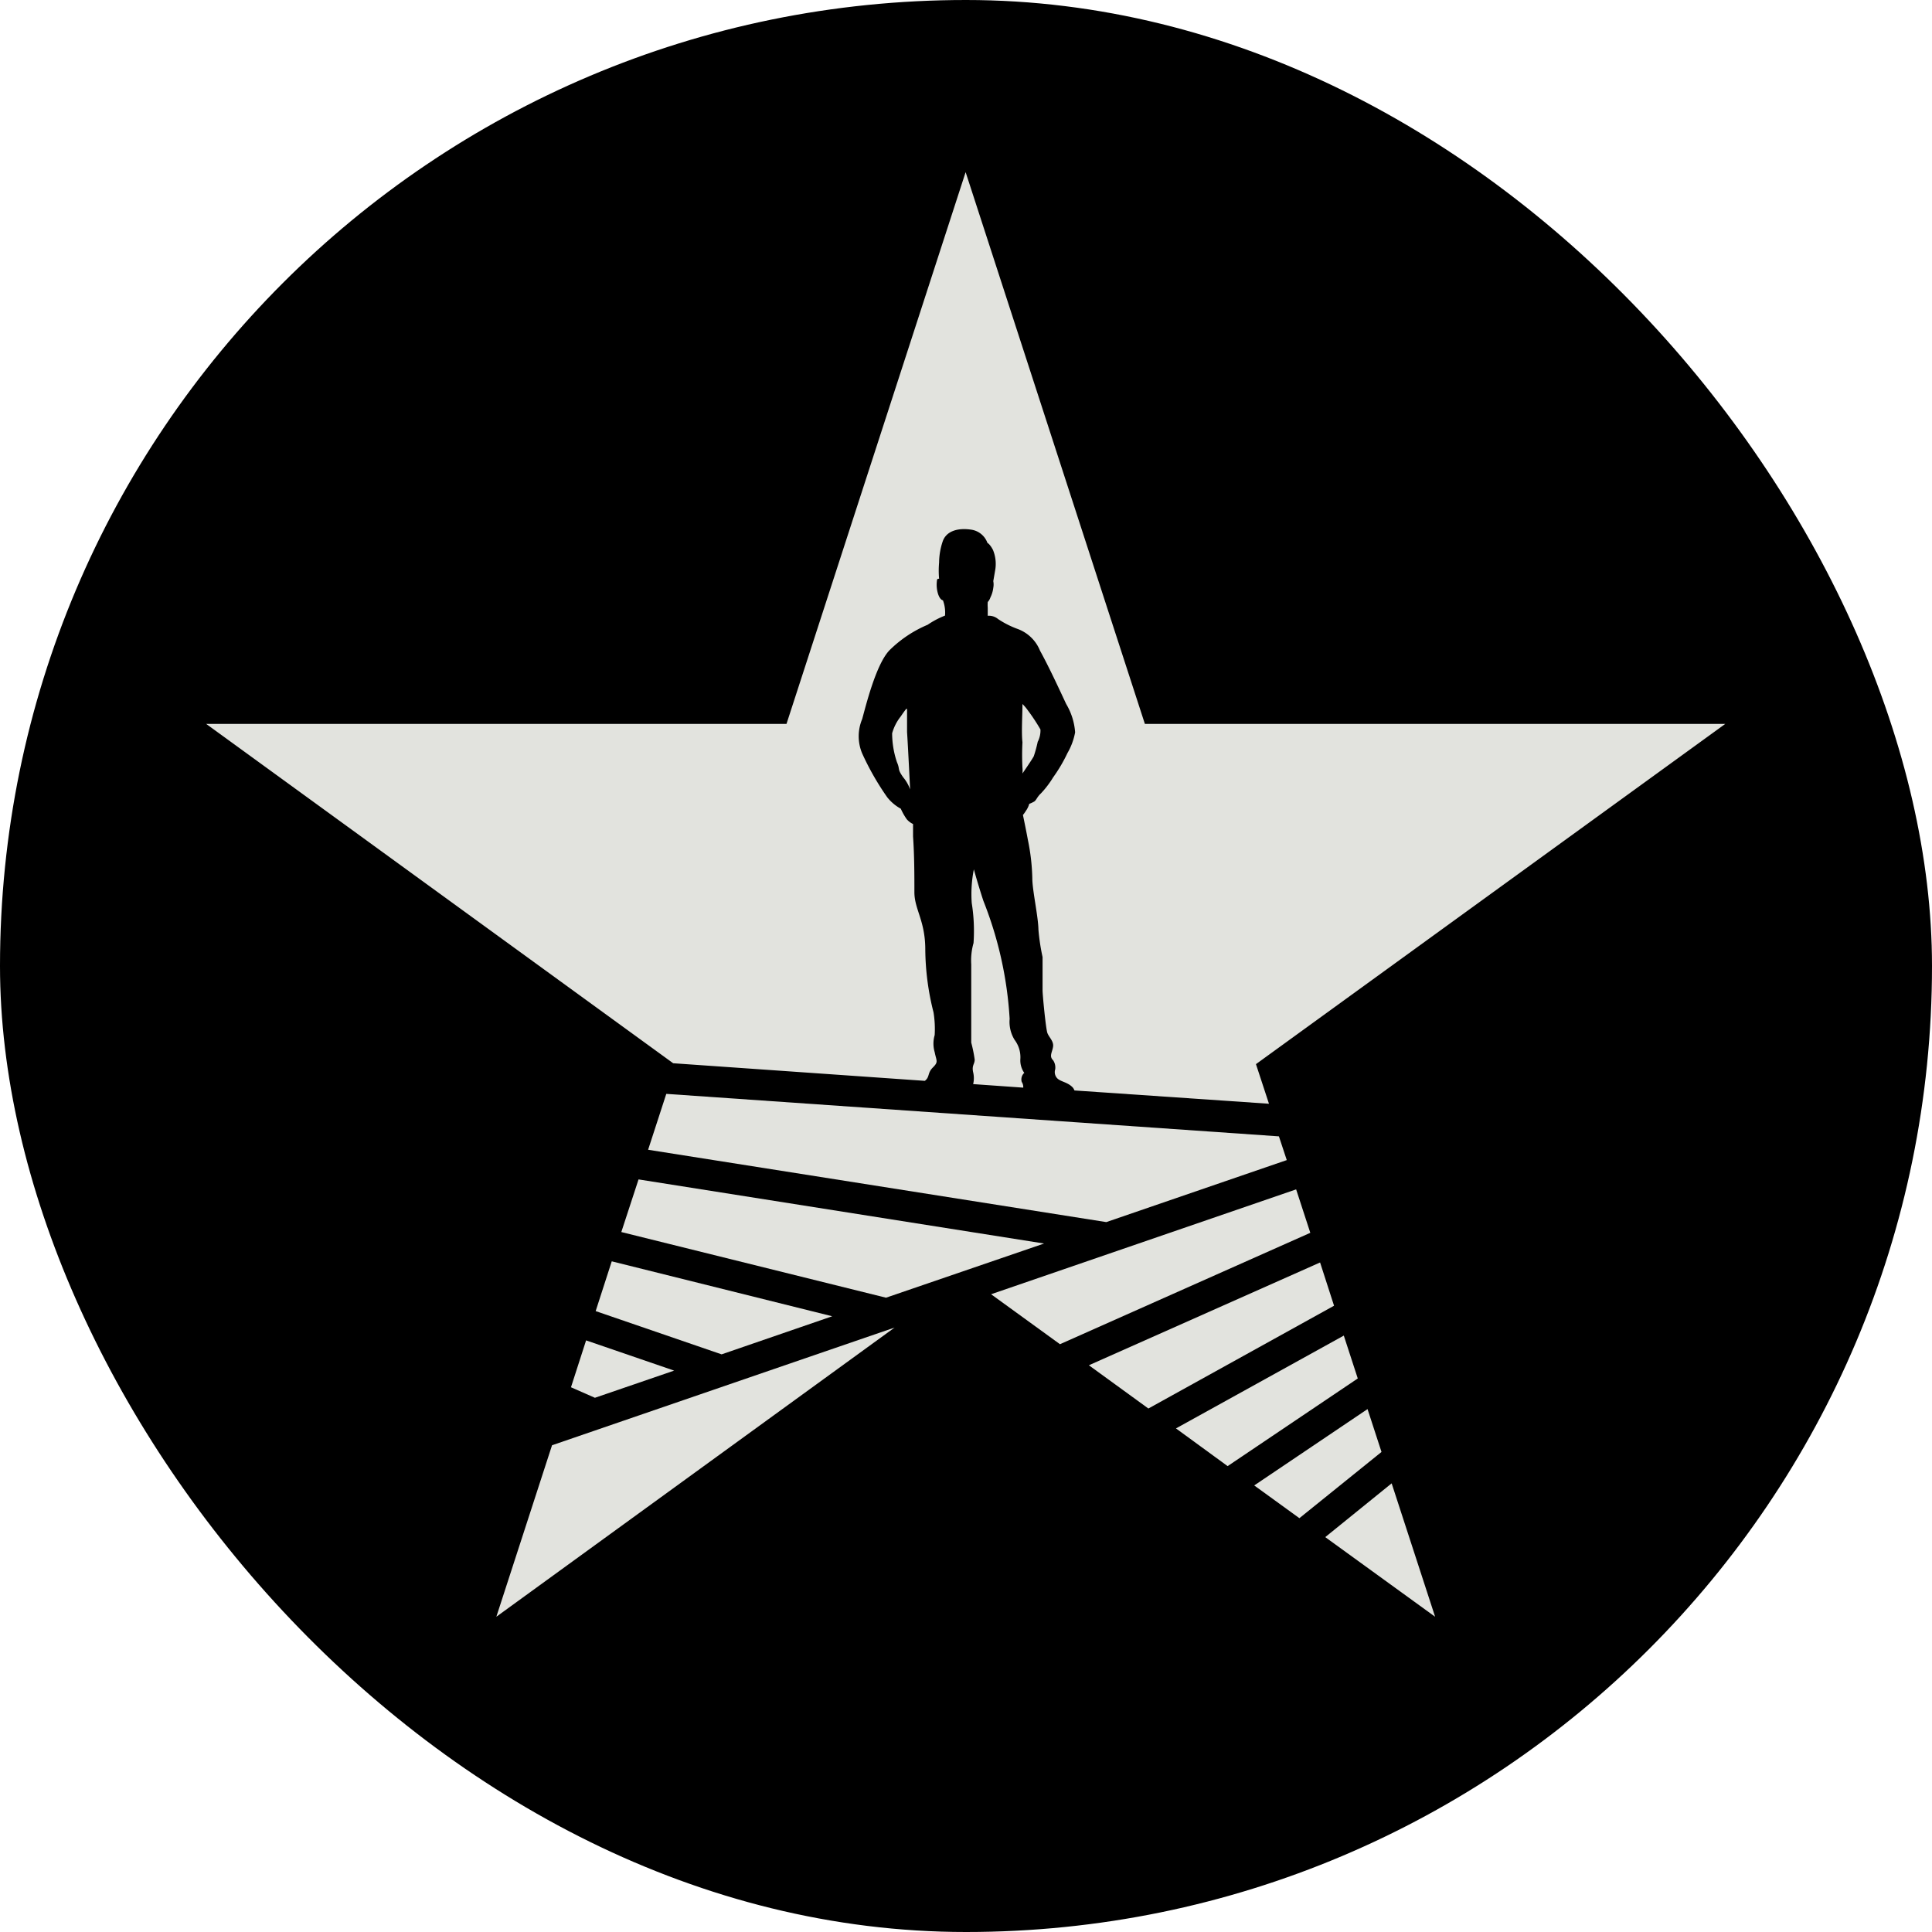<svg id="b2081880-ab0b-4a09-8ed5-19a3ad7e339d" data-name="Layer 1" xmlns="http://www.w3.org/2000/svg" viewBox="0 0 1080 1080"><defs><style>.f3ddf466-3209-455c-91b5-d4c0c01f4034{fill:#e2e3de;}</style></defs><rect width="1080" height="1080" rx="540"/><g id="a0dd82f0-0686-4453-bd22-185beef3d956" data-name="a994985f-40be-447d-8768-ff37c8fdbe15"><g id="f83a9291-5963-439a-9cd4-f10aba4e6fd6" data-name="ac0389cd-8ee6-4524-acda-3b4216375141"><path class="f3ddf466-3209-455c-91b5-d4c0c01f4034" d="M376.31,594.36,517,604.2h0c2.89-2.24,1.28-4.27,4.49-7.48s2-3.54,1-8.56a16.8,16.8,0,0,1,0-9.53,57.74,57.74,0,0,0-.65-12.73,146.75,146.75,0,0,1-4.6-35.09c0-16.15-6.09-22.47-6.09-32.09s0-20.22-.75-31.14v-6.95a10.68,10.68,0,0,1-3.53-2.68,34.4,34.4,0,0,1-3.32-5.88,24.72,24.72,0,0,1-7.6-6.42,150.76,150.76,0,0,1-14-24.5,24.75,24.75,0,0,1,0-19.15c1.92-6.85,7.59-30.38,15.19-38.41a67.44,67.44,0,0,1,21.4-14.33,48.41,48.41,0,0,1,9.73-5.14,19.37,19.37,0,0,0-1.17-8.56s-1.5,0-2.68-3.42a17.32,17.32,0,0,1-.64-7.7.85.85,0,0,1,.79-.92.89.89,0,0,1,.39.06,51.11,51.11,0,0,1,0-9.09,38.16,38.16,0,0,1,1.92-11.56c2-6.31,8.88-7.92,16-6.85a11.33,11.33,0,0,1,9.09,7.39s1.4.64,3.11,3.95a20.44,20.44,0,0,1,1.17,11.67c-.64,3.74-1,5.77-1,5.77a9.86,9.86,0,0,1,0,3.75,16.22,16.22,0,0,1-1.6,5.35,7,7,0,0,1-1.5,2.57,21.36,21.36,0,0,0,0,3.2v4.5a8,8,0,0,1,5.78,1.82,51.28,51.28,0,0,0,10.69,5.45,21.43,21.43,0,0,1,12.74,12.2c5.13,9.31,10.69,21.4,14.65,29.85A35.89,35.89,0,0,1,601,409.38a36.22,36.22,0,0,1-4.27,11.56,86.26,86.26,0,0,1-8,13.58,53.91,53.91,0,0,1-6.85,9c-2.46,2.25-2.56,4.17-4.28,4.82a11.37,11.37,0,0,1-2.24,1,12.25,12.25,0,0,1-1.93,4,17.84,17.84,0,0,1-1.6,2.24c.75,3.64,1.82,8.78,2.78,14a117.45,117.45,0,0,1,2.46,21.4c0,6.63,3.32,21.39,3.42,28.67A117.59,117.59,0,0,0,582.8,535v18.51c0,2.78,1.82,21.4,2.67,23.86s3.64,4.6,3.21,7.7-2.35,5.35,0,7.6a7.2,7.2,0,0,1,1.18,5.14,5,5,0,0,0,1,4.81c1.93,2.14,5.78,2.14,8.77,5.24a5.69,5.69,0,0,1,1,1.71L709.36,617l-7.27-22.14L964.42,404.68H640L539.79,96.23,439.65,404.68H115.27Z"/><polygon class="f3ddf466-3209-455c-91b5-d4c0c01f4034" points="495.28 725.42 583.65 695.14 356.95 659.3 347.32 688.72 495.28 725.42"/><path class="f3ddf466-3209-455c-91b5-d4c0c01f4034" d="M580.23,414.41a13.82,13.82,0,0,0,1.39-6.63,105.72,105.72,0,0,0-7.06-10.7,24,24,0,0,0-3-3.53c0,6.31-.64,15.94,0,21.4a135.09,135.09,0,0,0,0,14.23,15.56,15.56,0,0,1,0,3.2c2.36-3.42,5.46-8,6.32-9.62a71.12,71.12,0,0,0,2.24-8.24"/><polygon class="f3ddf466-3209-455c-91b5-d4c0c01f4034" points="618.42 683.16 719.31 648.5 714.92 635.23 372.46 611.48 362.3 642.72 618.42 683.16"/><polygon class="f3ddf466-3209-455c-91b5-d4c0c01f4034" points="802.23 903.77 777.94 829.2 740.82 859.26 802.23 903.77"/><path class="f3ddf466-3209-455c-91b5-d4c0c01f4034" d="M506.52,396.33c-1,1.28-2,2.68-3,4.17a26.49,26.49,0,0,0-4.81,9.42A50.64,50.64,0,0,0,501.38,426c1.93,4.49,0,3.53,3.53,8.55a21.54,21.54,0,0,1,3.85,6.74s-1.17-24.07-1.71-32.09V396.22"/><path class="f3ddf466-3209-455c-91b5-d4c0c01f4034" d="M572.63,599.82a12,12,0,0,1-2.24-7.81,16.12,16.12,0,0,0-3.21-10.7,19.1,19.1,0,0,1-2.78-11.77,212,212,0,0,0-14.66-65.9c-3-9.1-5.35-17.66-5.35-17.66a70.82,70.82,0,0,0-1.18,18.83,99.05,99.05,0,0,1,1,22.36,35.32,35.32,0,0,0-1.28,11.88v43.76a79.08,79.08,0,0,1,1.93,9.52c0,2.57-1.72,3.21-.86,7.06a14.28,14.28,0,0,1,0,6.63L572,608a5.18,5.18,0,0,0-.85-3.21,5,5,0,0,1,1.28-4.92"/><polygon class="f3ddf466-3209-455c-91b5-d4c0c01f4034" points="332.56 781.37 376.85 766.18 327.63 749.28 319.18 775.49 332.56 781.37"/><polygon class="f3ddf466-3209-455c-91b5-d4c0c01f4034" points="403.38 757.09 465.22 735.8 341.97 705.09 332.98 732.91 403.38 757.09"/><polygon class="f3ddf466-3209-455c-91b5-d4c0c01f4034" points="500.1 742.11 308.59 807.91 277.46 903.77 500.1 742.11"/><polygon class="f3ddf466-3209-455c-91b5-d4c0c01f4034" points="772.27 811.65 764.46 787.69 701.12 830.37 726.37 848.67 772.27 811.65"/><polygon class="f3ddf466-3209-455c-91b5-d4c0c01f4034" points="745.74 729.91 737.93 705.73 608.69 763.19 641.96 787.37 745.74 729.91"/><polygon class="f3ddf466-3209-455c-91b5-d4c0c01f4034" points="759 770.57 751.19 746.6 657.37 798.49 686.25 819.57 759 770.57"/><polygon class="f3ddf466-3209-455c-91b5-d4c0c01f4034" points="732.47 689.15 724.55 664.87 554.02 723.49 592.53 751.42 732.47 689.15"/></g></g></svg>